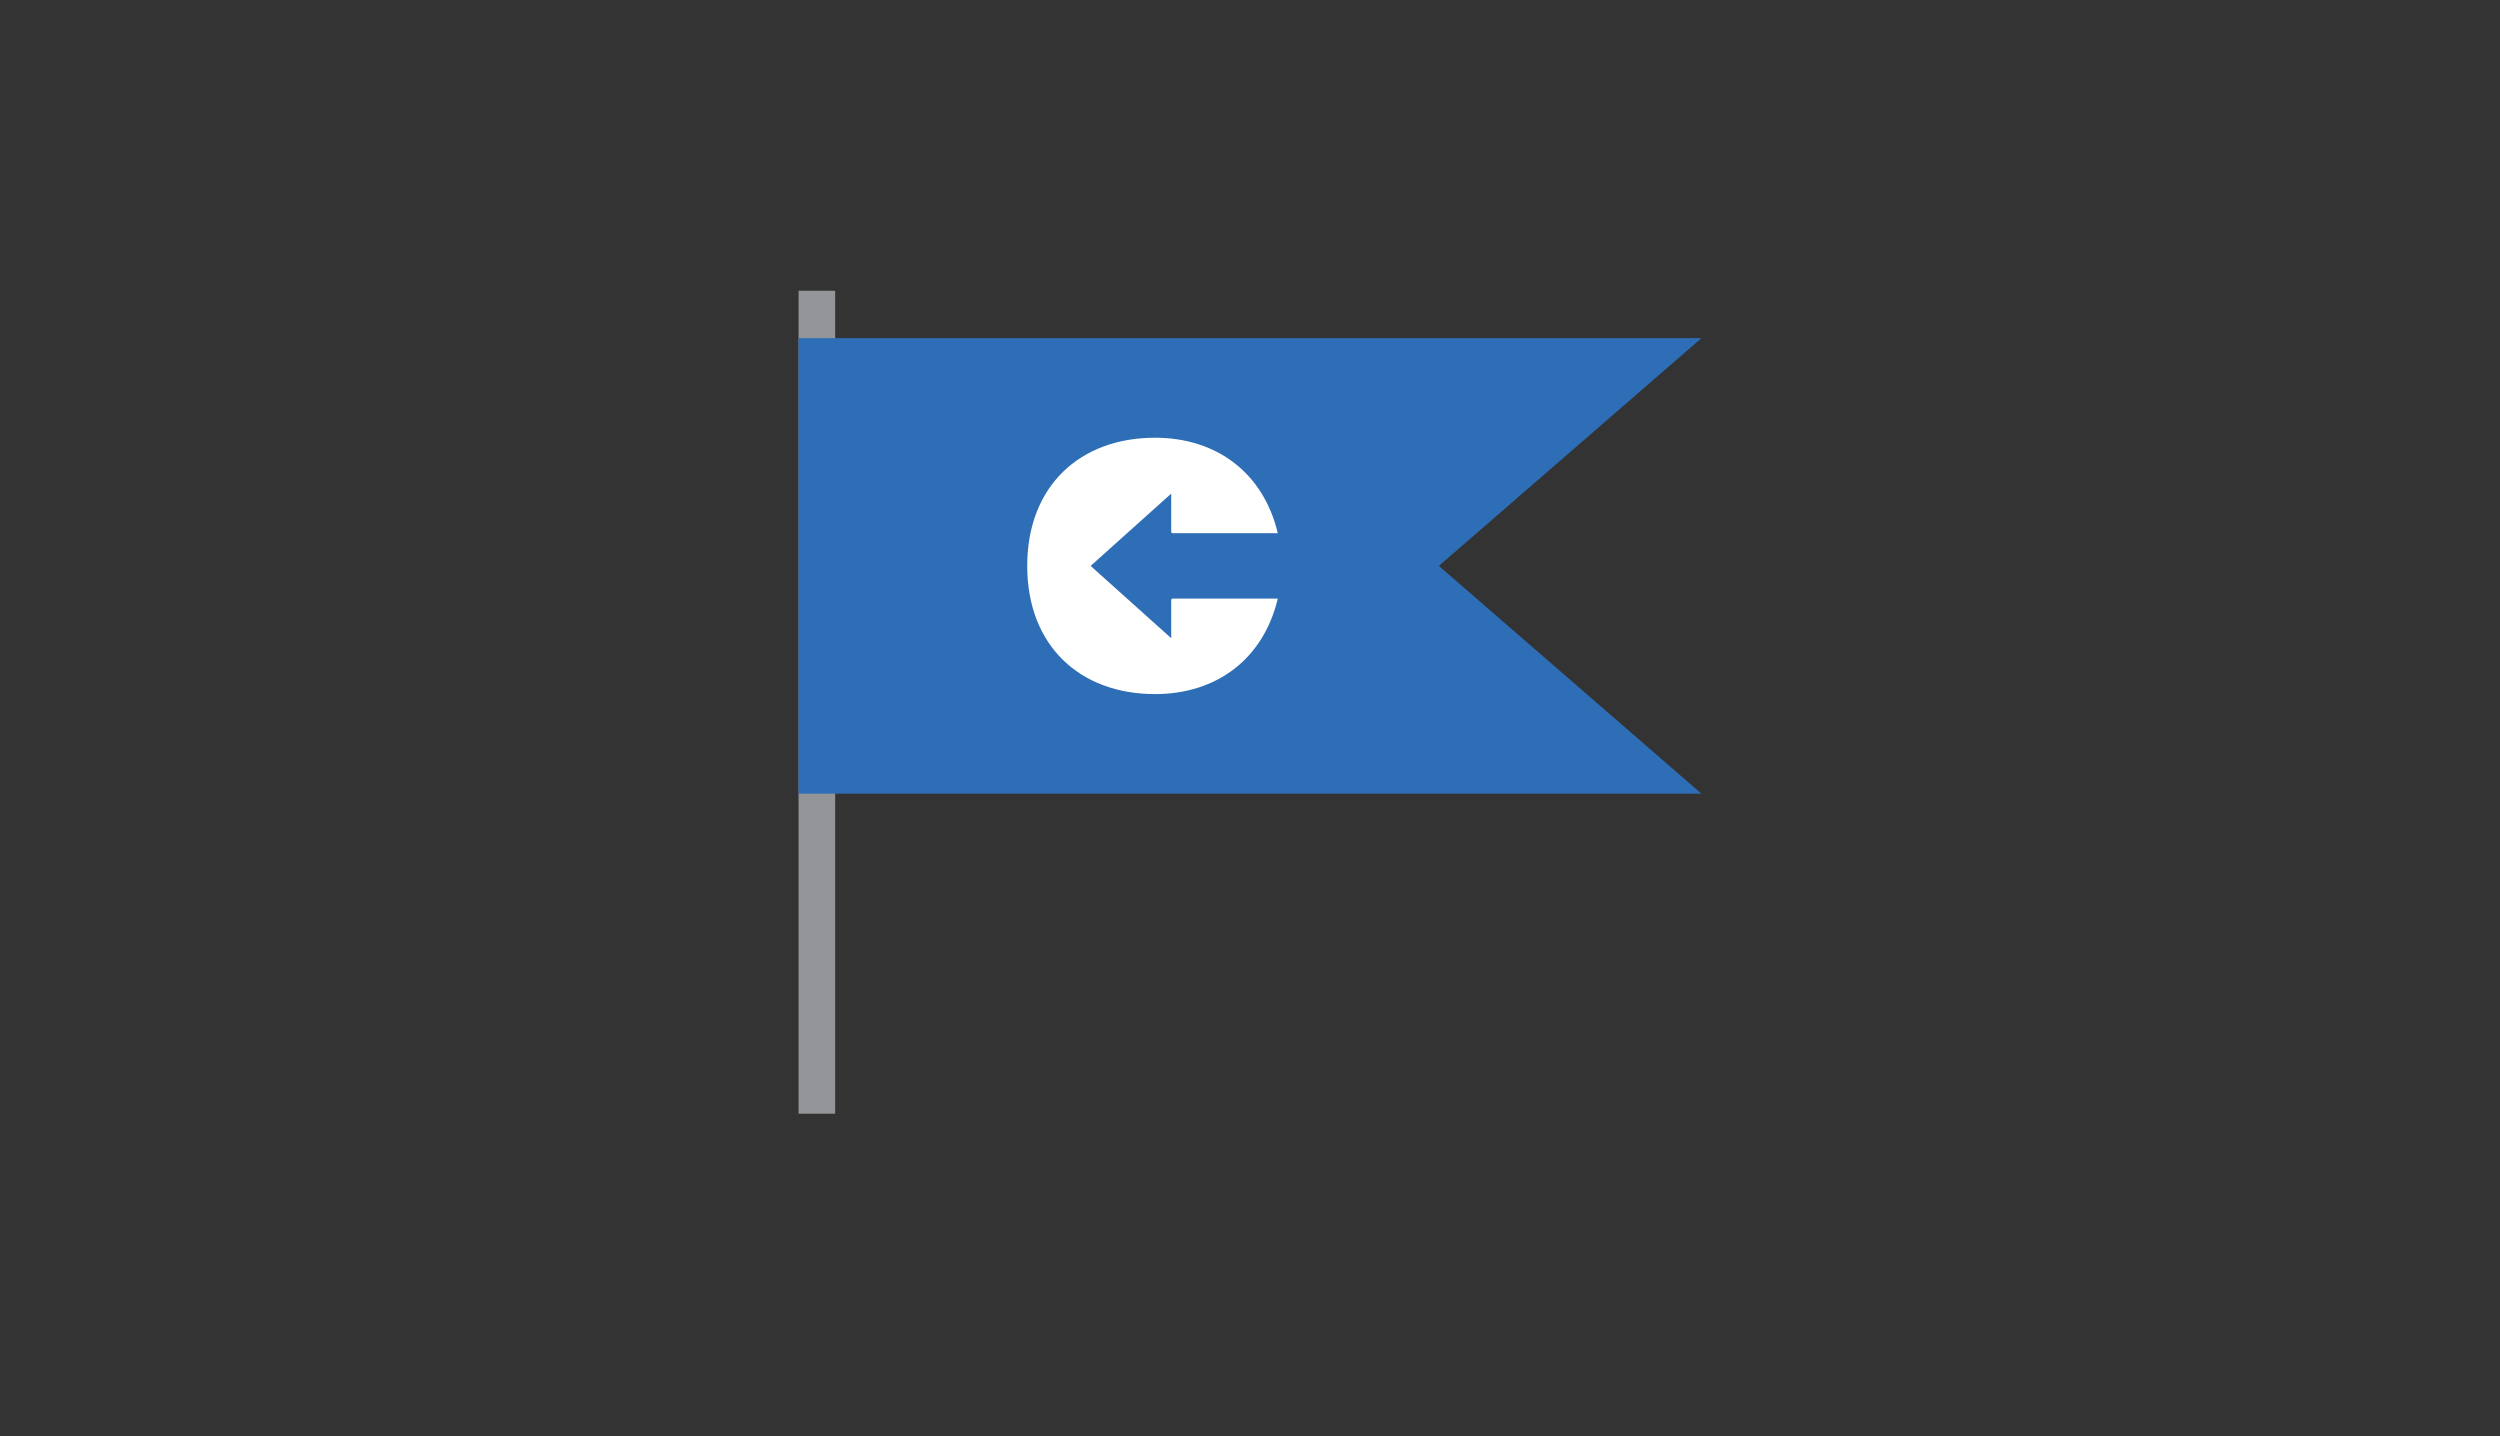 <svg xmlns="http://www.w3.org/2000/svg" xmlns:xlink="http://www.w3.org/1999/xlink" viewBox="0 0 250.04 143.62" xmlns:v="https://vecta.io/nano"><rect x="0" y="0" width="250.04" height="143.62" fill="#333333" stroke="none"/><path d="M79.87 29.08h3.66v82.31h-3.66z" fill="#939598"/><path d="M79.87 33.82v45.56h90.3L143.91 56.6l26.26-22.78z" fill="#2e6eb7"/><defs><path id="A" d="M79.87 29.08h90.3v82.31h-90.3z"/></defs><clipPath id="B"><use xlink:href="#A"/></clipPath><path d="M117.22 59.87l-.08.13v3.83l-8.06-7.23 8.06-7.23v3.83c.03.04.05.08.08.13h10.58c-1.44-6.05-6.13-9.55-12.28-9.55-7.5 0-12.78 4.83-12.78 12.82s5.28 12.82 12.78 12.82c6.15 0 10.84-3.5 12.28-9.55h-10.58z" clip-path="url(#B)" fill="#fff"/></svg>